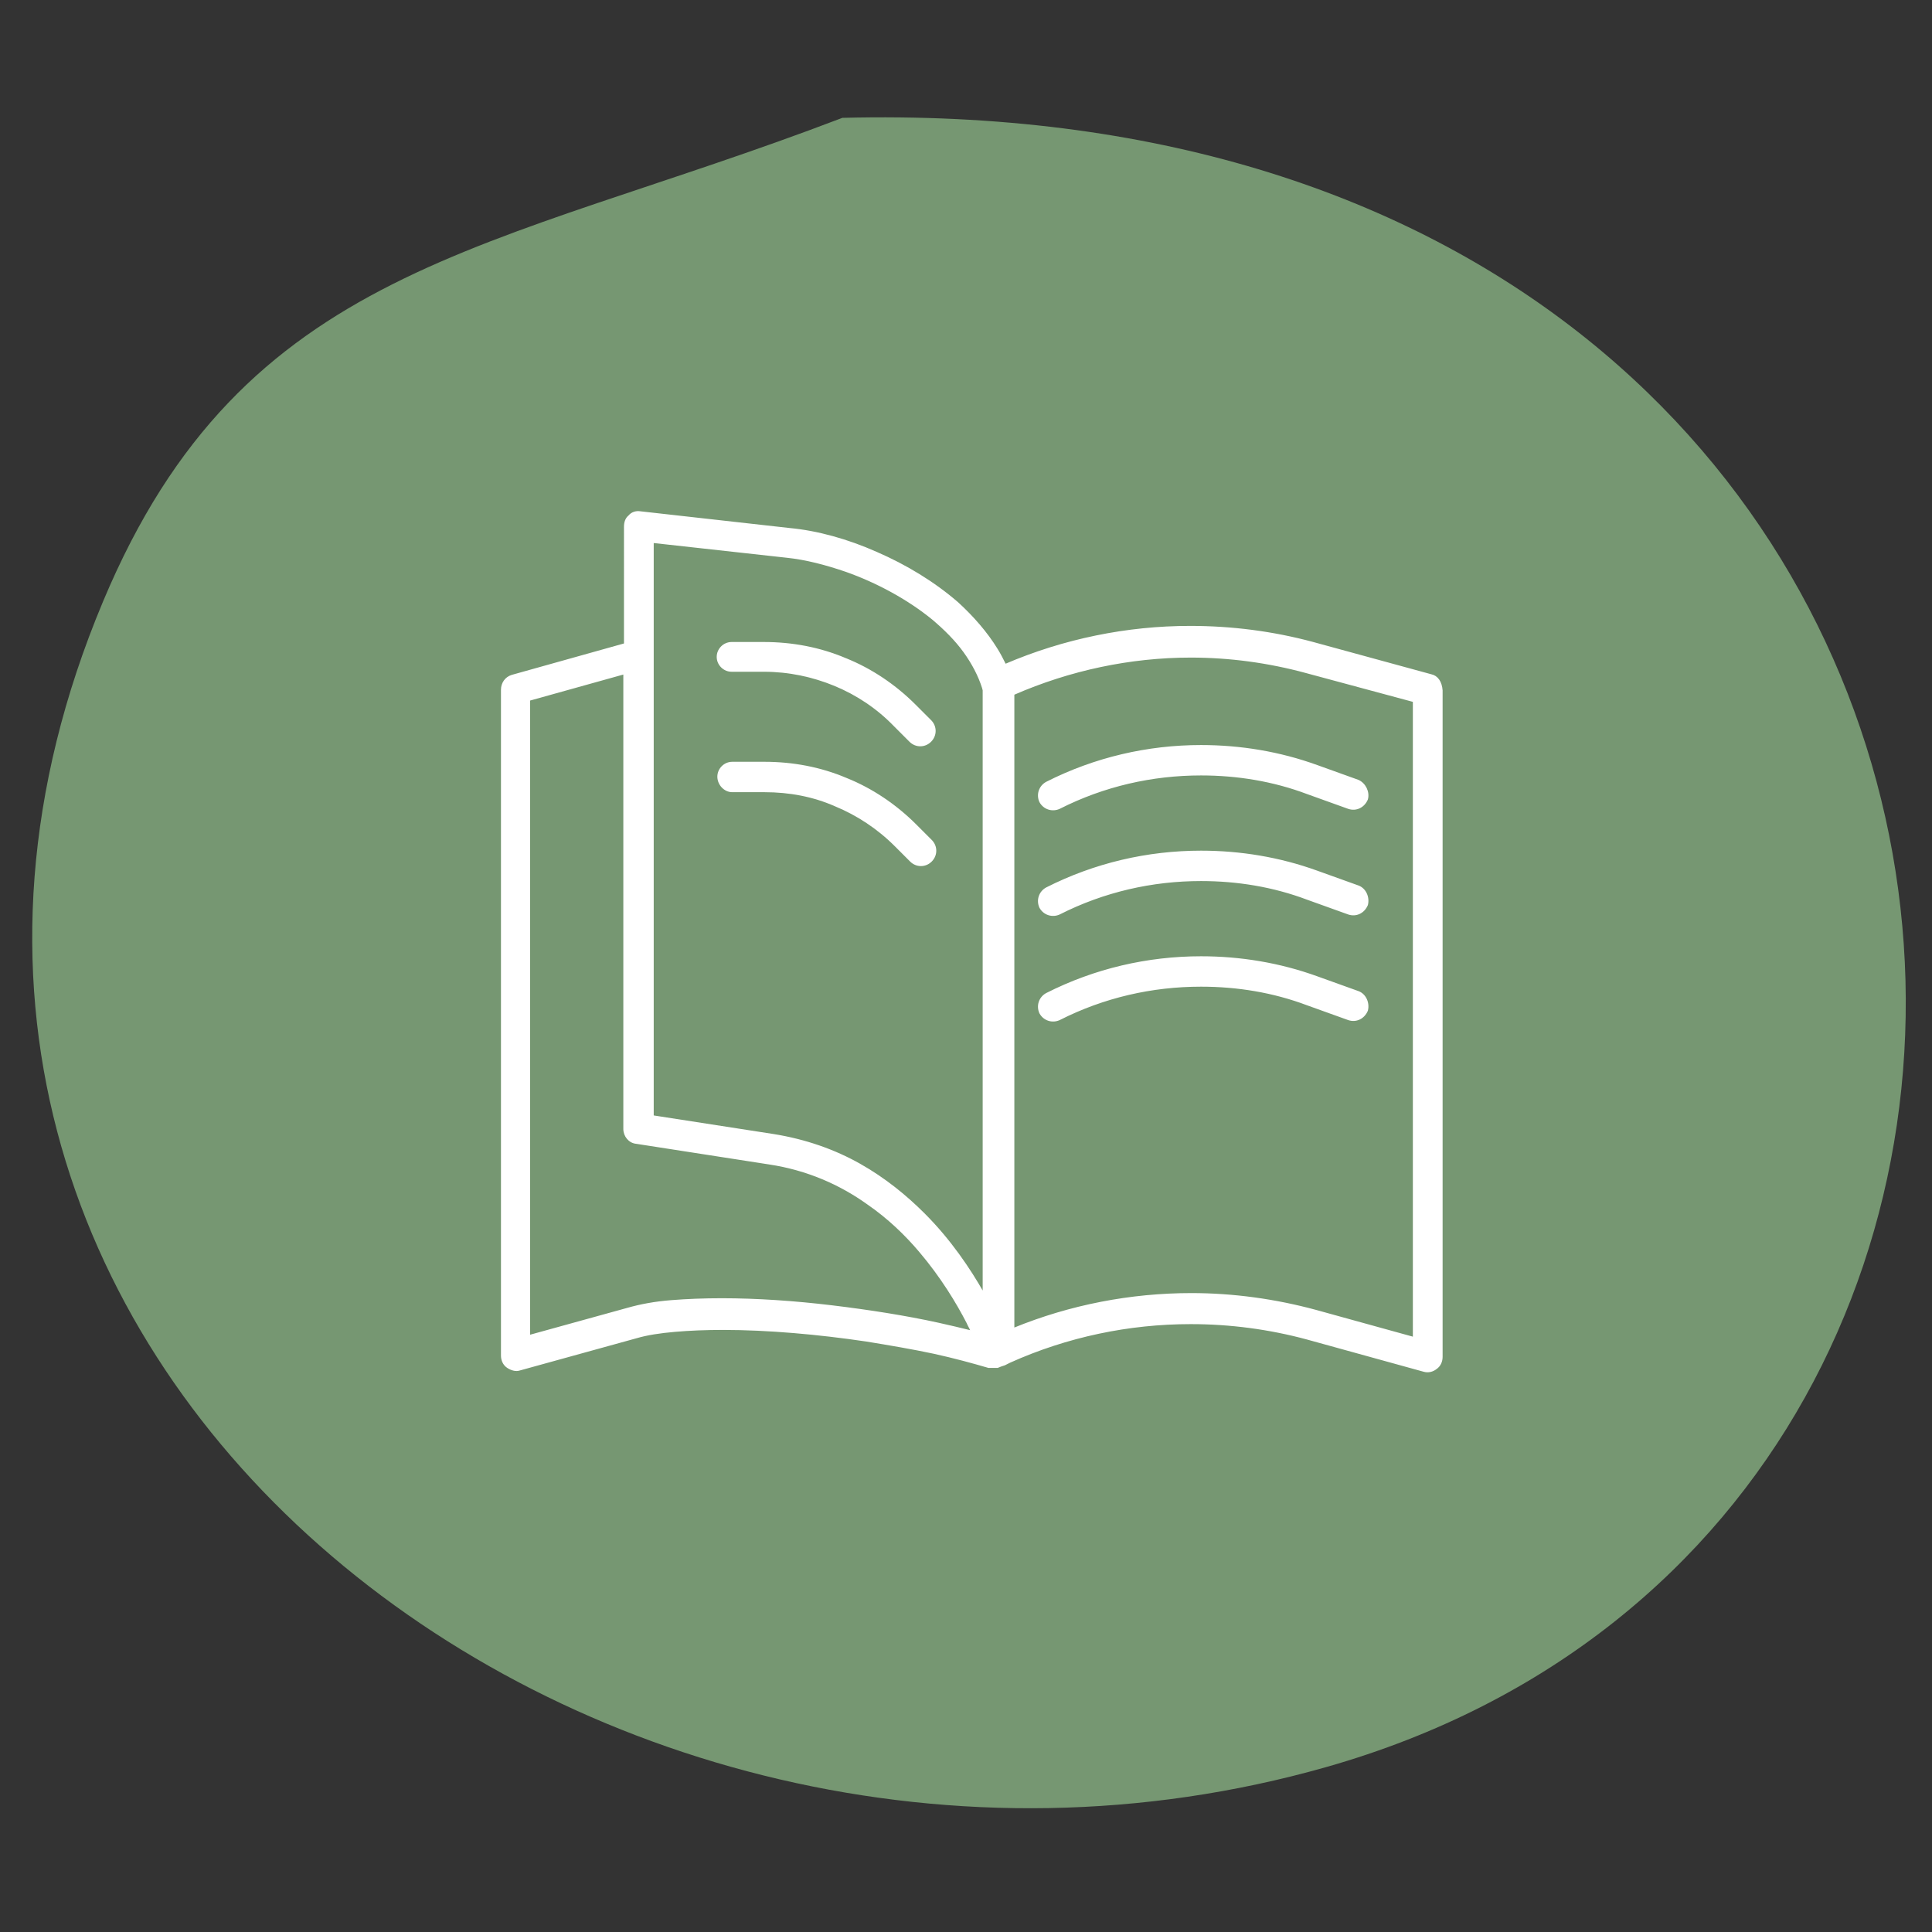 <?xml version="1.0" encoding="utf-8"?>
<!-- Generator: $$$/GeneralStr/196=Adobe Illustrator 27.6.0, SVG Export Plug-In . SVG Version: 6.00 Build 0)  -->
<svg version="1.1" id="Ebene_1" xmlns="http://www.w3.org/2000/svg" xmlns:xlink="http://www.w3.org/1999/xlink" x="0px" y="0px"
	 viewBox="0 0 300 300" style="enable-background:new 0 0 300 300;" xml:space="preserve">
<rect x="0" y="0" width="300" height="300" fill="#333333" stroke="none"/>
<style type="text/css">
	.st0{fill-rule:evenodd;clip-rule:evenodd;fill:#769772;}
	.st1{fill:#FFFFFF;}
	.st2{fill:none;stroke:#FFFFFF;stroke-width:0.22;stroke-miterlimit:10;}
	
		.st3{clip-path:url(#SVGID_00000149351311138495497600000015567358957363828108_);fill:none;stroke:#FFFFFF;stroke-width:0.22;stroke-miterlimit:10;}
	.st4{clip-path:url(#SVGID_00000172404747831876193550000018411649978171805058_);fill:#FFFFFF;}
	
		.st5{clip-path:url(#SVGID_00000070079217490005285920000002912468300016392327_);fill:none;stroke:#FFFFFF;stroke-width:0.22;stroke-miterlimit:10;}
	.st6{clip-path:url(#SVGID_00000020381517571785921620000015979949003345755063_);fill:#FFFFFF;}
	
		.st7{clip-path:url(#SVGID_00000060012521297455824480000000556018331402558093_);fill:none;stroke:#FFFFFF;stroke-width:0.22;stroke-miterlimit:10;}
</style>
<g id="Ebene_2_00000155832730750475502960000014310986507772541611_">
	<path class="st0" d="M130.8,18.3c-55,21-92.9,22.8-114.8,75.1c-49.1,117.1,75.5,213.5,189.9,181C345.4,234.8,324.6,13.4,130.8,18.3
		z"/>
</g>
<g id="Ebene_1_00000049932949814315804920000017654076716834577539_">
	<g>
		<g>
			<path class="st1" d="M210.9,154L210.9,154l-6.4-2.3c-5.8-2.1-11.9-3.1-18-3.1c-8.3,0-16.5,1.9-24,5.7c-1.1,0.6-1.5,1.9-1,3
				c0.6,1.1,1.9,1.5,3,1c6.9-3.5,14.4-5.2,22-5.2c5.6,0,11.2,0.9,16.5,2.9l6.4,2.3c1.2,0.4,2.4-0.2,2.9-1.4
				C212.6,155.7,212,154.4,210.9,154"/>
		</g>
		<g>
			<path class="st2" d="M210.9,154L210.9,154l-6.4-2.3c-5.8-2.1-11.9-3.1-18-3.1c-8.3,0-16.5,1.9-24,5.7c-1.1,0.6-1.5,1.9-1,3
				c0.6,1.1,1.9,1.5,3,1c6.9-3.5,14.4-5.2,22-5.2c5.6,0,11.2,0.9,16.5,2.9l6.4,2.3c1.2,0.4,2.4-0.2,2.9-1.4
				C212.6,155.7,212,154.4,210.9,154z"/>
		</g>
		<g>
			<path class="st1" d="M210.9,137.6L210.9,137.6l-6.4-2.3c-5.8-2.1-11.9-3.1-18-3.1c-8.3,0-16.5,1.9-24,5.7c-1.1,0.6-1.5,1.9-1,3
				c0.6,1.1,1.9,1.5,3,1c6.9-3.5,14.4-5.2,22-5.2c5.6,0,11.2,0.9,16.5,2.9l6.4,2.3c1.2,0.4,2.4-0.2,2.9-1.4
				C212.6,139.3,212,138,210.9,137.6"/>
		</g>
		<g>
			<path class="st2" d="M210.9,137.6L210.9,137.6l-6.4-2.3c-5.8-2.1-11.9-3.1-18-3.1c-8.3,0-16.5,1.9-24,5.7c-1.1,0.6-1.5,1.9-1,3
				c0.6,1.1,1.9,1.5,3,1c6.9-3.5,14.4-5.2,22-5.2c5.6,0,11.2,0.9,16.5,2.9l6.4,2.3c1.2,0.4,2.4-0.2,2.9-1.4
				C212.6,139.3,212,138,210.9,137.6z"/>
		</g>
		<g>
			<path class="st1" d="M222.2,104.8l-18.3-5c-6.3-1.7-12.7-2.5-19.1-2.5c-9.8,0-19.6,2-28.7,5.9c-0.4-0.8-0.8-1.6-1.3-2.4
				c-1.6-2.6-3.7-5-6.1-7.2c-3.7-3.2-8-5.8-12.6-7.8c-4.5-2-9.2-3.3-13.5-3.7l-23.2-2.6c-0.6-0.1-1.3,0.1-1.7,0.6
				c-0.5,0.4-0.7,1-0.7,1.7V100l-17.5,4.9c-1,0.3-1.6,1.2-1.6,2.2v103.4c0,0.7,0.3,1.4,0.9,1.8c0.6,0.4,1.3,0.6,1.9,0.4l18.1-5
				c1.7-0.5,3.7-0.8,6-1s4.8-0.3,7.5-0.3c6.9,0,14.8,0.7,22.2,1.8c3.7,0.6,7.2,1.2,10.5,1.9c3.2,0.7,6.1,1.5,8.5,2.2l0,0h0.1h0.1
				h0.1h0.1h0.1h0.1h0.1h0.1h0.1h0.1h0.1h0.1h0.1h0.1l0,0l0.5-0.2l0,0l0.6-0.2l0.8-0.4c8.9-4,18.5-6,28.1-6c6.1,0,12.2,0.8,18.1,2.4
				l18.1,5c0.7,0.2,1.4,0,1.9-0.4c0.6-0.4,0.9-1.1,0.9-1.8v-10.2c0-1.2-1-2.2-2.2-2.2s-2.2,1-2.2,2.2v7.2l-15.2-4.2
				c-6.3-1.7-12.8-2.6-19.3-2.6c-9.4,0-18.8,1.8-27.6,5.4v-98.5c8.7-3.8,18.1-5.8,27.5-5.8c6,0,12,0.8,17.9,2.4l16.7,4.5v92.5
				c0,1.2,1,2.2,2.2,2.2s2.2-1,2.2-2.2v-94.2C223.8,105.9,223.2,105,222.2,104.8 M101.4,84.2l20.8,2.3c2.9,0.3,6,1.1,9.2,2.2
				c4.8,1.7,9.6,4.3,13.4,7.4c1.9,1.6,3.6,3.3,4.9,5.1c1.3,1.8,2.3,3.7,2.9,5.6l0,0c0,0.1,0.1,0.3,0.1,0.4v93.6
				c-2.1-3.7-5.1-8.2-9.2-12.3c-2.8-2.8-6.1-5.5-10-7.7s-8.4-3.8-13.4-4.6l-18.7-2.9L101.4,84.2L101.4,84.2z M129.2,202.8
				c-5.8-0.7-11.7-1.1-17.1-1.1c-2.8,0-5.4,0.1-7.9,0.3s-4.7,0.6-6.8,1.2l-15.2,4.2v-98.7l14.7-4.1v70.7c0,1.1,0.8,2.1,1.9,2.2
				l20.6,3.2l0,0c6,0.9,11.1,3.2,15.3,6.2c3.2,2.2,5.9,4.8,8.1,7.4c3.4,4,5.8,8,7.4,11.1c0.2,0.5,0.5,0.9,0.6,1.3
				c-1.6-0.4-3.3-0.8-5.1-1.2C140.7,204.4,135,203.5,129.2,202.8"/>
		</g>
		<g>
			<path class="st2" d="M222.2,104.8l-18.3-5c-6.3-1.7-12.7-2.5-19.1-2.5c-9.8,0-19.6,2-28.7,5.9c-0.4-0.8-0.8-1.6-1.3-2.4
				c-1.6-2.6-3.7-5-6.1-7.2c-3.7-3.2-8-5.8-12.6-7.8c-4.5-2-9.2-3.3-13.5-3.7l-23.2-2.6c-0.6-0.1-1.3,0.1-1.7,0.6
				c-0.5,0.4-0.7,1-0.7,1.7V100l-17.5,4.9c-1,0.3-1.6,1.2-1.6,2.2v103.4c0,0.7,0.3,1.4,0.9,1.8c0.6,0.4,1.3,0.6,1.9,0.4l18.1-5
				c1.7-0.5,3.7-0.8,6-1s4.8-0.3,7.5-0.3c6.9,0,14.8,0.7,22.2,1.8c3.7,0.6,7.2,1.2,10.5,1.9c3.2,0.7,6.1,1.5,8.5,2.2l0,0h0.1h0.1
				h0.1h0.1h0.1h0.1h0.1h0.1h0.1h0.1h0.1h0.1h0.1h0.1l0,0l0.5-0.2l0,0l0.6-0.2l0.8-0.4c8.9-4,18.5-6,28.1-6c6.1,0,12.2,0.8,18.1,2.4
				l18.1,5c0.7,0.2,1.4,0,1.9-0.4c0.6-0.4,0.9-1.1,0.9-1.8v-10.2c0-1.2-1-2.2-2.2-2.2s-2.2,1-2.2,2.2v7.2l-15.2-4.2
				c-6.3-1.7-12.8-2.6-19.3-2.6c-9.4,0-18.8,1.8-27.6,5.4v-98.5c8.7-3.8,18.1-5.8,27.5-5.8c6,0,12,0.8,17.9,2.4l16.7,4.5v92.5
				c0,1.2,1,2.2,2.2,2.2s2.2-1,2.2-2.2v-94.2C223.8,105.9,223.2,105,222.2,104.8z M101.4,84.2l20.8,2.3c2.9,0.3,6,1.1,9.2,2.2
				c4.8,1.7,9.6,4.3,13.4,7.4c1.9,1.6,3.6,3.3,4.9,5.1c1.3,1.8,2.3,3.7,2.9,5.6l0,0c0,0.1,0.1,0.3,0.1,0.4v93.6
				c-2.1-3.7-5.1-8.2-9.2-12.3c-2.8-2.8-6.1-5.5-10-7.7s-8.4-3.8-13.4-4.6l-18.7-2.9L101.4,84.2L101.4,84.2z M129.2,202.8
				c-5.8-0.7-11.7-1.1-17.1-1.1c-2.8,0-5.4,0.1-7.9,0.3s-4.7,0.6-6.8,1.2l-15.2,4.2v-98.7l14.7-4.1v70.7c0,1.1,0.8,2.1,1.9,2.2
				l20.6,3.2l0,0c6,0.9,11.1,3.2,15.3,6.2c3.2,2.2,5.9,4.8,8.1,7.4c3.4,4,5.8,8,7.4,11.1c0.2,0.5,0.5,0.9,0.6,1.3
				c-1.6-0.4-3.3-0.8-5.1-1.2C140.7,204.4,135,203.5,129.2,202.8z"/>
		</g>
		<g>
			<path class="st1" d="M210.9,121.2L210.9,121.2l-6.4-2.3c-5.8-2.1-11.9-3.1-18-3.1c-8.3,0-16.5,1.9-24,5.7c-1.1,0.6-1.5,1.9-1,3
				c0.6,1.1,1.9,1.5,3,1c6.9-3.5,14.4-5.2,22-5.2c5.6,0,11.2,0.9,16.5,2.9l6.4,2.3c1.2,0.4,2.4-0.2,2.9-1.4
				C212.6,123,212,121.7,210.9,121.2"/>
		</g>
		<g>
			<defs>
				<polygon id="SVGID_1_" points="0,0 302.1,0 300,300 0,300 				"/>
			</defs>
			<clipPath id="SVGID_00000075870504755007143800000004197331789925106850_">
				<use xlink:href="#SVGID_1_"  style="overflow:visible;"/>
			</clipPath>
			
				<path style="clip-path:url(#SVGID_00000075870504755007143800000004197331789925106850_);fill:none;stroke:#FFFFFF;stroke-width:0.22;stroke-miterlimit:10;" d="
				M210.9,121.2L210.9,121.2l-6.4-2.3c-5.8-2.1-11.9-3.1-18-3.1c-8.3,0-16.5,1.9-24,5.7c-1.1,0.6-1.5,1.9-1,3c0.6,1.1,1.9,1.5,3,1
				c6.9-3.5,14.4-5.2,22-5.2c5.6,0,11.2,0.9,16.5,2.9l6.4,2.3c1.2,0.4,2.4-0.2,2.9-1.4C212.6,123,212,121.7,210.9,121.2z"/>
		</g>
		<g>
			<defs>
				<polygon id="SVGID_00000074420564741212746310000006567523764149909930_" points="0,0 302.1,0 300,300 0,300 				"/>
			</defs>
			<clipPath id="SVGID_00000047060467445161628170000011514726304518250686_">
				<use xlink:href="#SVGID_00000074420564741212746310000006567523764149909930_"  style="overflow:visible;"/>
			</clipPath>
			<path style="clip-path:url(#SVGID_00000047060467445161628170000011514726304518250686_);fill:#FFFFFF;" d="M113.6,104.2h5
				c3.9,0,7.6,0.8,11,2.2c3.4,1.4,6.6,3.5,9.3,6.3l2.4,2.4c0.9,0.9,2.3,0.9,3.2,0s0.9-2.3,0-3.2l-2.4-2.4c-3.1-3.1-6.8-5.6-10.8-7.2
				c-4-1.7-8.3-2.5-12.7-2.5h-5c-1.2,0-2.2,1-2.2,2.2C111.4,103.2,112.4,104.2,113.6,104.2"/>
		</g>
		<g>
			<defs>
				<polygon id="SVGID_00000112607022328377437000000013203676157634133166_" points="0,0 302.1,0 300,300 0,300 				"/>
			</defs>
			<clipPath id="SVGID_00000109726552089474593650000003337682709091931045_">
				<use xlink:href="#SVGID_00000112607022328377437000000013203676157634133166_"  style="overflow:visible;"/>
			</clipPath>
			
				<path style="clip-path:url(#SVGID_00000109726552089474593650000003337682709091931045_);fill:none;stroke:#FFFFFF;stroke-width:0.22;stroke-miterlimit:10;" d="
				M113.6,104.2h5c3.9,0,7.6,0.8,11,2.2c3.4,1.4,6.6,3.5,9.3,6.3l2.4,2.4c0.9,0.9,2.3,0.9,3.2,0s0.9-2.3,0-3.2l-2.4-2.4
				c-3.1-3.1-6.8-5.6-10.8-7.2c-4-1.7-8.3-2.5-12.7-2.5h-5c-1.2,0-2.2,1-2.2,2.2C111.4,103.2,112.4,104.2,113.6,104.2z"/>
		</g>
		<g>
			<defs>
				<polygon id="SVGID_00000056385846976806714690000014715285743913286550_" points="0,0 302.1,0 300,300 0,300 				"/>
			</defs>
			<clipPath id="SVGID_00000024699945017978960230000001062814637387092621_">
				<use xlink:href="#SVGID_00000056385846976806714690000014715285743913286550_"  style="overflow:visible;"/>
			</clipPath>
			<path style="clip-path:url(#SVGID_00000024699945017978960230000001062814637387092621_);fill:#FFFFFF;" d="M139,131.3l2.4,2.4
				c0.9,0.9,2.3,0.9,3.2,0s0.9-2.3,0-3.2l-2.4-2.4c-3.1-3.1-6.8-5.6-10.8-7.2c-4-1.7-8.3-2.5-12.7-2.5h-5c-1.2,0-2.2,1-2.2,2.2
				s1,2.3,2.2,2.3h5c3.9,0,7.6,0.7,11,2.2C133.1,126.5,136.3,128.6,139,131.3"/>
		</g>
		<g>
			<defs>
				<polygon id="SVGID_00000146483640494786733650000010414915723163158157_" points="0,0 302.1,0 300,300 0,300 				"/>
			</defs>
			<clipPath id="SVGID_00000114037606374218821920000001122484590781699725_">
				<use xlink:href="#SVGID_00000146483640494786733650000010414915723163158157_"  style="overflow:visible;"/>
			</clipPath>
			
				<path style="clip-path:url(#SVGID_00000114037606374218821920000001122484590781699725_);fill:none;stroke:#FFFFFF;stroke-width:0.22;stroke-miterlimit:10;" d="
				M139,131.3l2.4,2.4c0.9,0.9,2.3,0.9,3.2,0s0.9-2.3,0-3.2l-2.4-2.4c-3.1-3.1-6.8-5.6-10.8-7.2c-4-1.7-8.3-2.5-12.7-2.5h-5
				c-1.2,0-2.2,1-2.2,2.2s1,2.3,2.2,2.3h5c3.9,0,7.6,0.7,11,2.2C133.1,126.5,136.3,128.6,139,131.3z"/>
		</g>
	</g>
</g>
</svg>
